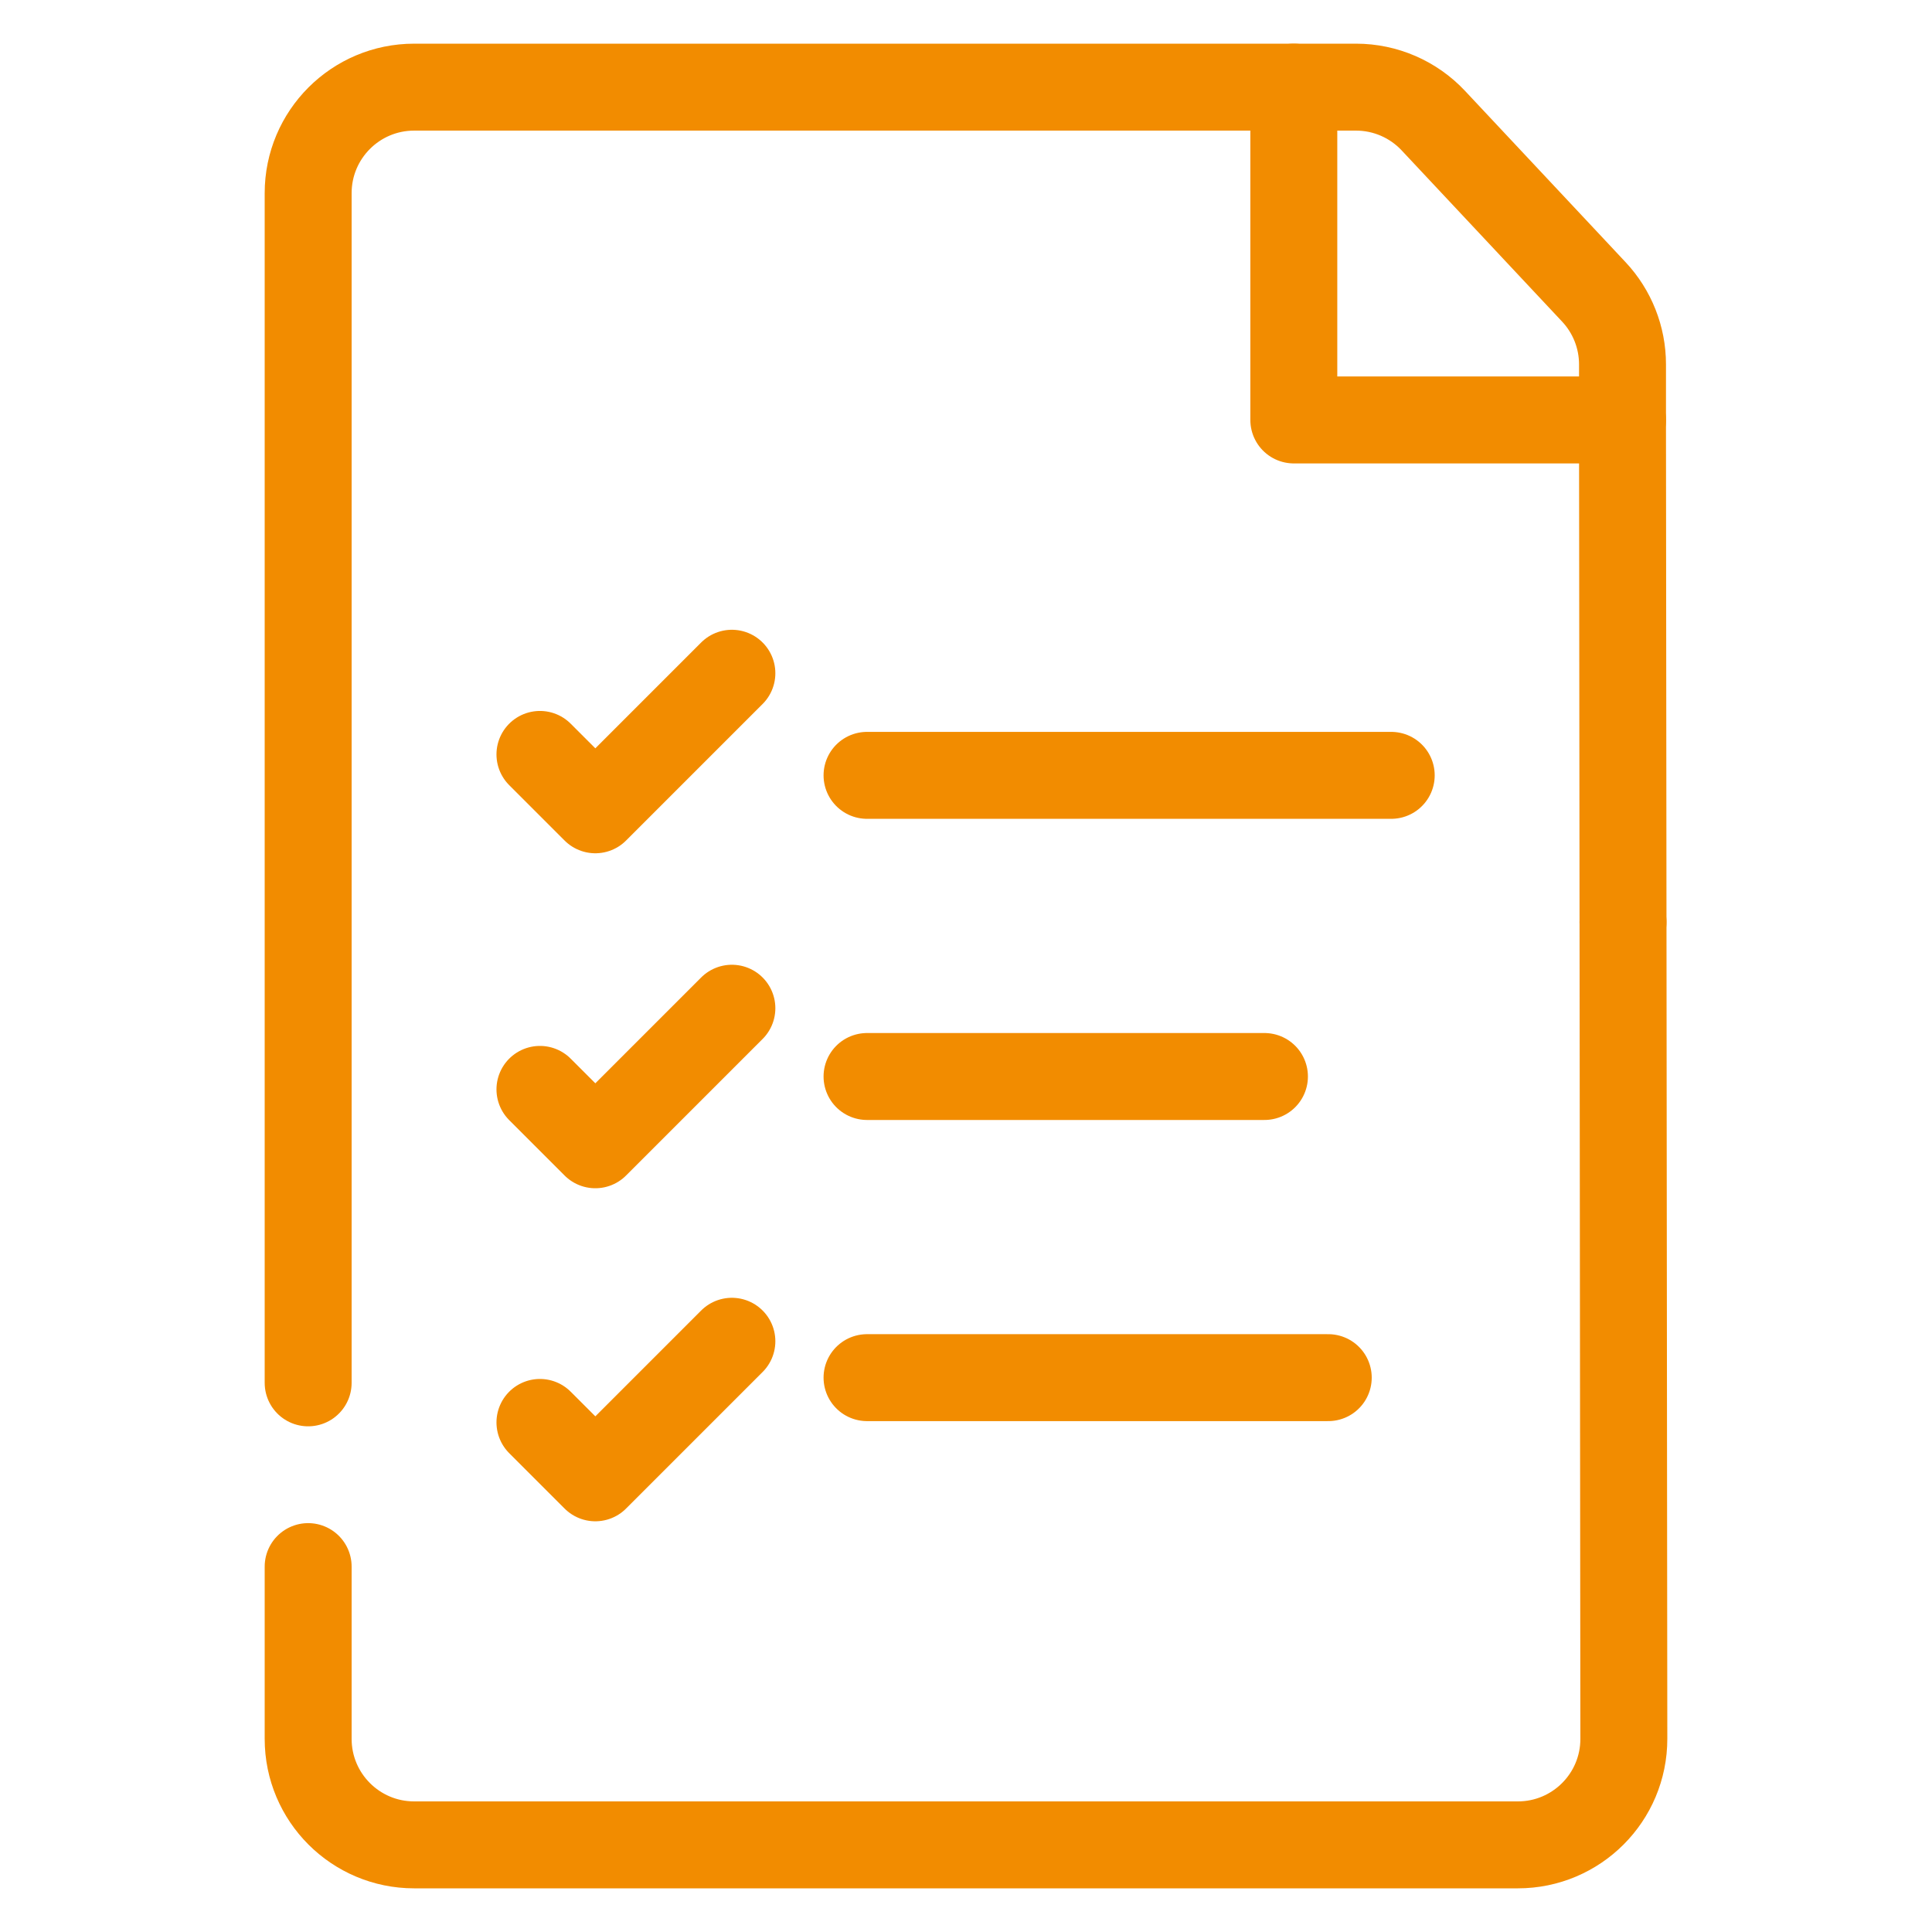 <svg xmlns="http://www.w3.org/2000/svg" id="uuid-d66bc827-b412-4e90-879a-2332b509a4e1" data-name="Ebene 28" viewBox="0 0 2000 2000"><path d="M319,1621.74v178.33c0,60.6,49.13,109.73,109.73,109.73h1142.55c60.64,0,109.79-49.19,109.72-109.84l-.86-845.36" style="fill: none; stroke: #f28c00; stroke-linecap: round; stroke-linejoin: round; stroke-width: 90px;"></path><path d="M1680.14,954.6l-.52-508.83v-68.55c0-27.87-10.61-54.7-29.66-75.03l-166.16-177.29c-20.74-22.13-49.73-34.69-80.06-34.69H428.73c-60.6,0-109.73,49.13-109.73,109.73v1231.58" style="fill: none; stroke: #f28c00; stroke-linecap: round; stroke-linejoin: round; stroke-width: 90px;"></path><polyline points="1679.62 434.73 1339.35 434.73 1339.35 90.2" style="fill: none; stroke: #f28c00; stroke-linecap: round; stroke-linejoin: round; stroke-width: 90px;"></polyline><g><line x1="897.55" y1="802.64" x2="1440.19" y2="802.64" style="fill: none; stroke: #f28c00; stroke-linecap: round; stroke-linejoin: round; stroke-width: 90px;"></line><line x1="897.55" y1="1114.39" x2="1308.95" y2="1114.39" style="fill: none; stroke: #f28c00; stroke-linecap: round; stroke-linejoin: round; stroke-width: 90px;"></line><line x1="897.55" y1="1426.13" x2="1375" y2="1426.13" style="fill: none; stroke: #f28c00; stroke-linecap: round; stroke-linejoin: round; stroke-width: 90px;"></line><polyline points="558.95 780.97 616.28 838.3 757.64 696.94" style="fill: none; stroke: #f28c00; stroke-linecap: round; stroke-linejoin: round; stroke-width: 90px;"></polyline><polyline points="558.95 1127.73 616.28 1185.07 757.64 1043.71" style="fill: none; stroke: #f28c00; stroke-linecap: round; stroke-linejoin: round; stroke-width: 90px;"></polyline><polyline points="558.95 1472.49 616.28 1529.83 757.64 1388.47" style="fill: none; stroke: #f28c00; stroke-linecap: round; stroke-linejoin: round; stroke-width: 90px;"></polyline></g></svg>